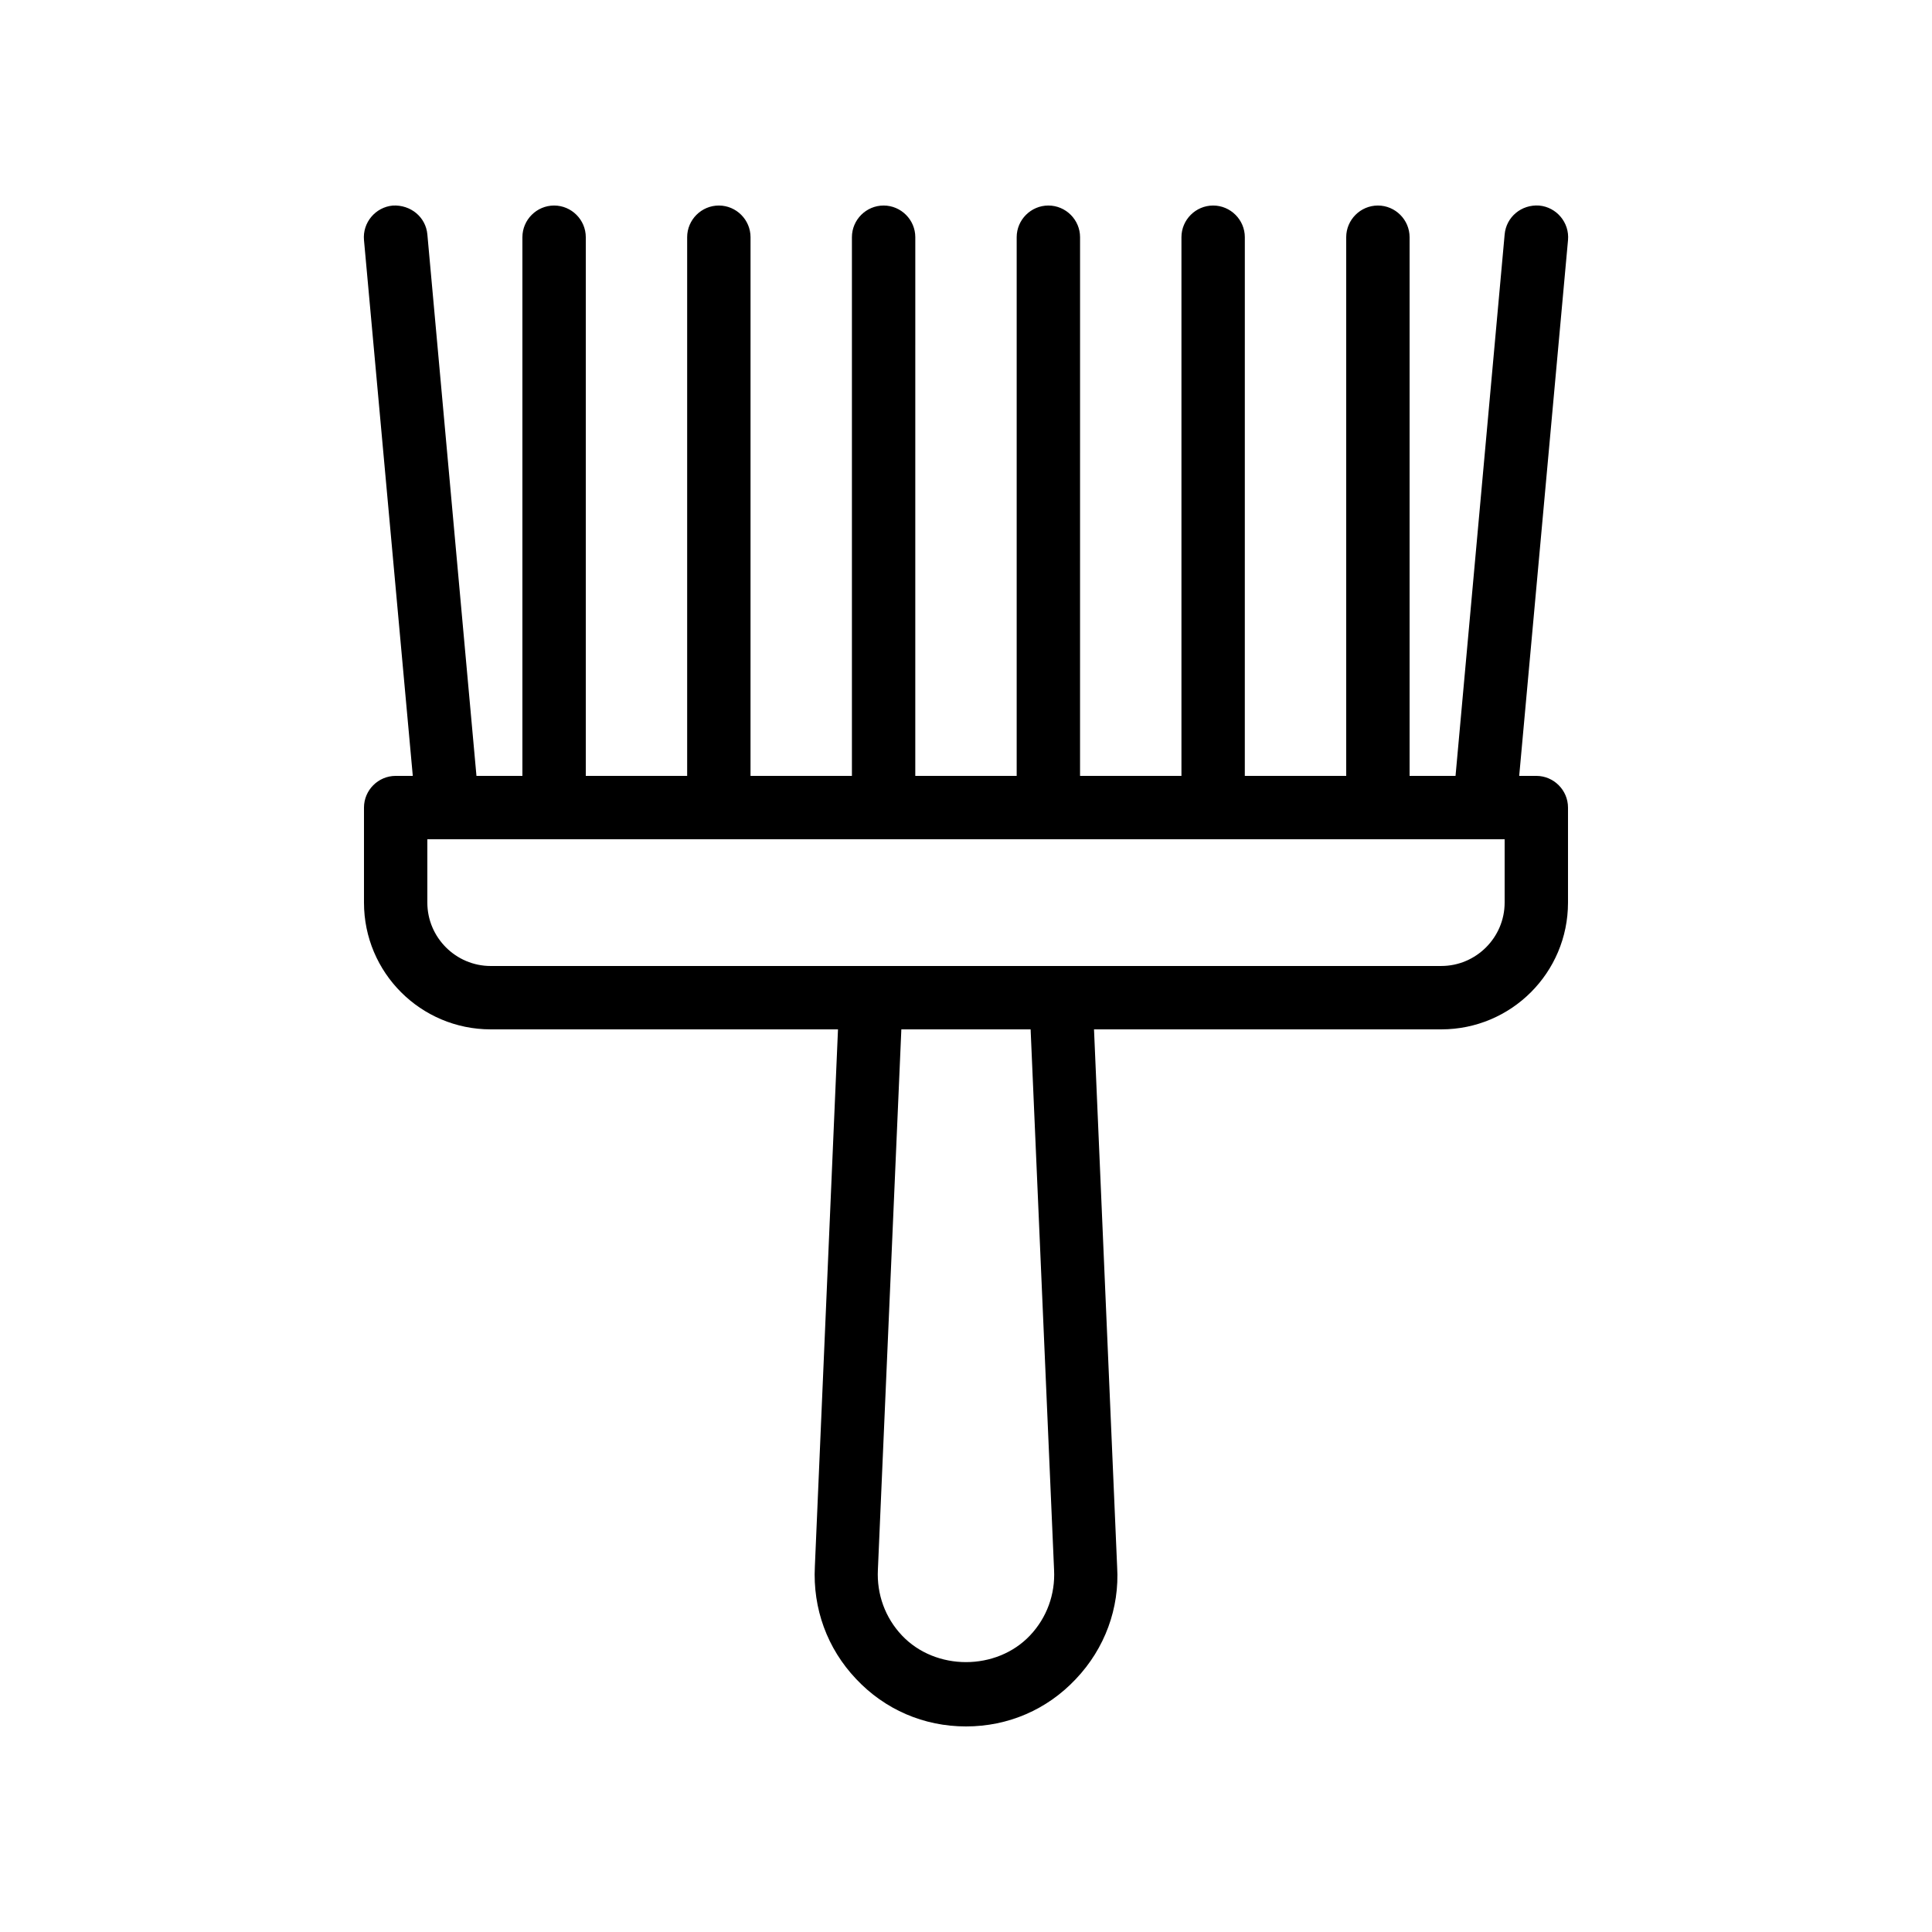 <?xml version="1.0" encoding="UTF-8"?>
<!-- Uploaded to: ICON Repo, www.iconrepo.com, Generator: ICON Repo Mixer Tools -->
<svg fill="#000000" width="800px" height="800px" version="1.1" viewBox="144 144 512 512" xmlns="http://www.w3.org/2000/svg">
 <path d="m274.05 416.79h92.027l-6.129 142.33c-0.586 11.168 3.273 21.746 10.914 29.809 7.644 8.141 17.973 12.594 29.141 12.594s21.496-4.449 29.137-12.594c7.641-8.062 11.586-18.727 10.914-29.727l-6.129-142.41h92.027c18.559 0 33.586-15.031 33.586-33.586v-25.191c0-4.617-3.777-8.398-8.398-8.398h-4.535l12.938-141.99c0.418-4.617-3.023-8.734-7.641-9.152-4.703-0.336-8.734 3.019-9.152 7.641l-13.016 143.5h-12.176v-142.75c0-4.617-3.777-8.398-8.398-8.398-4.617 0-8.398 3.777-8.398 8.398v142.75h-26.871l0.004-142.75c0-4.617-3.777-8.398-8.398-8.398-4.617 0-8.398 3.777-8.398 8.398v142.75h-26.871l0.004-142.75c0-4.617-3.777-8.398-8.398-8.398-4.617 0-8.398 3.777-8.398 8.398v142.75h-26.871l0.004-142.75c0-4.617-3.777-8.398-8.398-8.398-4.617 0-8.398 3.777-8.398 8.398v142.75h-26.871l0.004-142.75c0-4.617-3.777-8.398-8.398-8.398-4.617 0-8.398 3.777-8.398 8.398v142.75h-26.863v-142.75c0-4.617-3.777-8.398-8.398-8.398-4.617 0-8.398 3.777-8.398 8.398v142.75h-12.176l-13.012-143.5c-0.422-4.621-4.453-7.894-9.152-7.641-4.621 0.418-8.062 4.531-7.644 9.152l12.934 141.99h-4.535c-4.617 0-8.398 3.777-8.398 8.398v25.191c0 18.555 15.031 33.586 33.59 33.586zm149.29 143.25c0.336 6.465-1.93 12.68-6.383 17.383-8.902 9.406-25.023 9.406-33.922 0-4.449-4.703-6.719-10.914-6.383-17.465l6.215-143.17h34.258zm114.03-193.63h5.375v16.793c0 9.238-7.559 16.793-16.793 16.793l-100.77 0.004h-151.14c-9.238 0-16.793-7.559-16.793-16.793v-16.793h5.375z"/>
</svg>